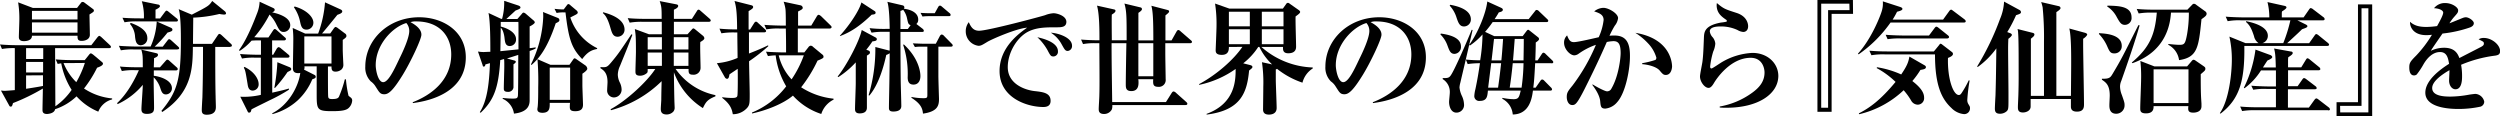 <svg xmlns="http://www.w3.org/2000/svg" width="816.59" height="37.91" viewBox="0 0 816.59 37.91"><title>アセット 1</title><g id="レイヤー_2" data-name="レイヤー 2"><g id="延縄漁業について"><path d="M32.11,36.47a19.77,19.77,0,0,1-7.11-5,18.75,18.75,0,0,1-7,4.2c-.24,1.44-2.44,1.56-2.64,1.56-1.44,0-1.48-.84-1.48-1.36,0-1,.12-5.87.12-6.95a64.85,64.85,0,0,1-9.76,4.75c-.2.76-.32,1.16-.72,1.16s-.48-.32-.6-.52L.32,29.59c.52,0,.8.08,1.16.08s2.56-.16,3.36-.24V15.72A21.51,21.51,0,0,0,.64,16L0,14.52c1.88.16,3.8.24,5.72.24H29.83l1.92-2.48c.2-.24.48-.56.68-.56s.48.24.8.52l2.6,2.44c.16.16.4.36.4.6,0,.44-.4.44-.64.44H18c0,2.72.08,16,.08,19a21.14,21.14,0,0,0,5.32-5.36A24.87,24.87,0,0,1,20,20.68l-1.16.2L18.2,19.4c1.88.16,3.8.24,5.68.24h3.8l1.44-1.8c.23-.28.36-.4.55-.4s.48.2.8.44l2.72,2.28c.24.2.44.36.44.64,0,.56-1,1-1.92,1.32a38.37,38.37,0,0,1-4.27,6.79,20,20,0,0,0,9.19,3.24v.32A6.66,6.66,0,0,0,32.11,36.47ZM29.23,4.72c0,1,.12,5.68.12,6.64,0,1.44-1.44,2-2.71,2s-1.32-.68-1.32-1.68H10.44c0,1.76-2.32,1.76-2.64,1.76-1.48,0-1.64-.8-1.64-1.36,0-.76.16-4.76.16-5.64A33.14,33.14,0,0,0,5.92.76L10.76,2.6h14.4L26.4,1A.69.69,0,0,1,27,.64c.28,0,.4.08.72.32l2.67,2a.58.58,0,0,1,.28.52C30.63,3.84,30.51,3.92,29.23,4.72Zm-15.11,11H8.52v3.56h5.6Zm-5.6,4.52v3.44h5.56l0-3.44Zm0,4.39V29c3-.45,4.52-.73,5.52-.92l0-3.49ZM25.32,3.56H10.44v2.8H25.32Zm0,3.76H10.44v3.36H25.32ZM23.16,20.6c-.76,0-1.64,0-2.4,0a18.12,18.12,0,0,0,4.16,6.24,32.52,32.52,0,0,0,2.8-6.28Z"/><path d="M57.44,23h-7.2c0,1.12,0,1.36,0,1.75,2.28.29,5.92,1.49,5.92,4.09a2,2,0,0,1-2,2c-1.12,0-1.44-1-1.76-1.95a8.61,8.61,0,0,0-2.2-3.64v1.88c0,1.24.12,6.75.12,7.87s0,2.2-2.36,2.2c-1.76,0-1.76-1-1.76-1.64,0-1,.44-6.59.44-7.84A23.54,23.54,0,0,1,38.44,34l-.2-.32c3.6-3.28,6.12-8.43,7.12-10.75H44.12a20.1,20.1,0,0,0-4.32.28l-.64-1.48c2.44.24,5.24.24,5.68.24h1.8c0-3.56,0-4-.48-5.76L51,17.36c.32.08.6.16.6.56s-.24.64-1.28,1.08c0,.52-.08,2.72-.08,3h2L54,20c.32-.36.48-.52.68-.52s.48.2.76.48l2.24,2a1,1,0,0,1,.4.6C58,22.92,57.68,23,57.44,23Zm.48-6.84H43.8a20.1,20.1,0,0,0-4.32.28l-.64-1.48c2.44.2,5.24.24,5.68.24H49.2A23.07,23.07,0,0,0,51.2,7H45a20.1,20.1,0,0,0-4.32.28L40,5.8C42.4,6,45.24,6,45.68,6H47A17,17,0,0,0,46.32.4L51.6,1.48c.28,0,.64.2.64.56s-.8.84-1.44,1.12c0,.44,0,2.48,0,2.88h1.48L53.8,4c.28-.36.44-.52.6-.52s.4.12.76.44L57.72,6a.86.86,0,0,1,.4.6c0,.36-.32.44-.6.44H51.24l4.52,2c.28.12.56.28.56.68s-.4.6-1.6.92a39.37,39.37,0,0,1-4.2,4.6h2.64l1.48-1.92c.28-.36.4-.52.64-.52s.6.32.72.44l2.12,1.92c.2.2.4.36.4.6C58.52,16.08,58.16,16.12,57.92,16.12Zm-11.8-1.36c-1.72,0-1.84-1.6-2-2.72a6.92,6.92,0,0,0-1.68-4.28l.28-.32c2.44.88,5.4,2.36,5.4,4.92A2.17,2.17,0,0,1,46.12,14.76Zm29,.52H70.31c0,4.44,0,12.16.12,16.27,0,.48.08,2.76.08,3.28,0,.72,0,2.6-3,2.6-1.6,0-1.6-.92-1.6-1.64,0-.56.16-3.36.2-4,.16-5.52.2-11,.2-16.52H63c-.08,6.8-.16,14.83-10,21.27l-.28-.36c5-6.08,6.36-9.91,6.36-22.83,0-2.64,0-8.2-.72-10.4l4.28,1.8C68.08,2,68.24,1.92,69.32.32l4.07,3.32a1.09,1.09,0,0,1,.44.72c0,.4-.48.4-.68.4a9.47,9.47,0,0,1-1.48-.2,43,43,0,0,1-8.55,1.2c0,.72-.08,7.2-.08,8.56h6.2l1.84-2.72c.15-.24.35-.52.59-.52s.48.2.8.48l2.88,2.68a.91.91,0,0,1,.4.6C75.75,15.24,75.35,15.28,75.15,15.28Z"/><path d="M92.68,10.44c-1.2,0-1.52-.68-2.64-2.92a12.48,12.48,0,0,0-2-2.76,36.9,36.9,0,0,1-5,7.4c.28,0,1.36.08,1.64.08h3L89.16,10c.16-.24.36-.52.6-.52s.52.28.72.44L93,12.16c.2.16.4.32.4.6s-.36.44-.6.44H88.88v4.68h.36l1.16-2c.12-.2.4-.48.64-.48a1.64,1.64,0,0,1,.72.4l2.4,2c.32.24.4.44.4.6,0,.36-.36.44-.64.44h-5V30.27c3-.68,4.36-1,5.44-1.36l0,.4A55.34,55.34,0,0,1,88,32.79c-2,1-4.64,2.28-5.84,2.92a6.89,6.89,0,0,1-.28.84.71.71,0,0,1-.52.24c-.16,0-.32,0-.56-.56l-2.32-4.64a24.19,24.19,0,0,0,6.72-.6V18.84H83.36a20.1,20.1,0,0,0-4.32.28l-.64-1.48c2.4.2,5.24.24,5.68.24h1.16V13.2H84c-.2,0-1,0-1.84.08v0a18.51,18.51,0,0,1-3.88,3.36l-.2-.28c2.76-3.76,5.12-10,5.84-11.88A11.51,11.51,0,0,0,84.8.56l4.32,2c.36.16.6.32.6.64,0,.48-.52.72-.84.84,1,.2,5.92,1.28,5.92,4.16A2.19,2.19,0,0,1,92.68,10.44ZM82.56,29.59c-1.36,0-1.56-1.28-1.68-2.07-.68-4.16-.76-4.6-1.24-5.4l.2-.28c3.24,1.56,4.64,4,4.64,5.6A2,2,0,0,1,82.56,29.59Zm31.19,5.8c-.76.6-2,.92-5.23.92-5,0-5.08-.52-5.08-5.64,0-2.52,0-6.47,0-9h-4a2,2,0,0,1-.12,1.08l3.24,1.64c.52.24.56.48.56.64,0,.47-.24.55-1.12.88a19.74,19.74,0,0,1-4.76,6.87A20,20,0,0,1,89,37.27L88.92,37c5.44-2.76,8.64-8.91,9.16-13.19a2.51,2.51,0,0,1-.64.08c-1.68,0-1.76-1-1.76-1.68,0-1.36.12-7.48.12-8.72a31.24,31.24,0,0,0-.2-4.36l4.08,1.84h4.24A37,37,0,0,0,106.16.76l5,2.28c.27.12.63.32.63.68,0,.52-.67.8-1.59,1.12-.8,1-4.28,5.28-5,6.08h2.67l1.08-1.52c.13-.2.45-.6.68-.6a2,2,0,0,1,.8.44l2.24,1.68a.91.91,0,0,1,.48.76c0,.36,0,.52-1.2,1.36,0,1.2,0,2,0,3.24,0,.76.2,4.68.2,4.76a2.05,2.05,0,0,1-.64,1.68,3,3,0,0,1-1.92.68c-1.31,0-1.31-.92-1.31-1.68h-1.16c0,4.72,0,9.11.08,9.87.08.6.4.76,1.28.76,2,0,2.15-.48,2.43-1.24a35.87,35.87,0,0,0,1.72-5.19H113a35.39,35.39,0,0,0,.84,5.35c.12.16.92.68,1,.88a1.24,1.24,0,0,1,.2.68A3.66,3.66,0,0,1,113.75,35.39ZM93.92,23.52a47,47,0,0,1-4.08,5.19H89.6a59.52,59.52,0,0,0,1-8.39l3.92,1.6c.24.08.6.28.6.64S95,23,93.92,23.52Zm6.2-13.84C98.6,9.68,98.32,8.48,98,7a12.76,12.76,0,0,0-2-4.64l.24-.24c3.6,1,6.12,3.28,6.12,5.28A2.24,2.24,0,0,1,100.12,9.68Zm8.16,2.2H99.4v8.88h8.88Z"/><path d="M134.88,33.67l-.08-.28c5.88-2.28,12.59-7,12.59-15.63C147.39,12,143.75,7,136,7a5,5,0,0,0-1.92.24c3.56,1.88,3.56,3.6,3.56,4.12,0,1.44-3.48,8.84-6.08,13.08-3.08,5-4.6,6.35-6,6.35s-1.64-.6-2.88-2.52a5.5,5.5,0,0,0-1.56-1.68,6.33,6.33,0,0,1-1.8-4.83c0-8.84,7.6-16.12,17.6-16.12,7.71,0,15.23,4.52,15.23,13.08C152.15,31.23,138.08,33.23,134.88,33.67ZM132.72,7.52c-4.6,1.36-10,7.12-10,13.76,0,1.64.76,5.56,2.44,5.56s3.6-4.08,5.24-7.56c1-2,3.28-6.8,3.28-9.16A3.88,3.88,0,0,0,132.72,7.52Z"/><path d="M174.92,15.88a12.68,12.68,0,0,1-1.92.76c0,2.52,0,15.23,0,15.91,0,1.24,0,4-5.12,4.56a6.28,6.28,0,0,0-3.68-4.84V32c.88.08,2,.2,3.16.2s1.68,0,1.8-.88c.12-.64.12-12,.12-13.39-1.24.4-2.84.92-3.68,1.16l2.28.64c.32.08.6.2.6.44s-.24.48-.76.84c0,2.6,0,7.35,0,7.59A1.7,1.7,0,0,1,165.84,30c-1.28,0-1.28-.69-1.28-1.13,0-1.11.16-6.15.16-7.15,0-1.16,0-2-.08-2.44l-1.24.36c-.56,9.07-2.08,13.07-6.4,17.19l-.28-.2c2.44-3.68,3.08-9.59,3.32-16-.28.08-1.32.36-1.52.44,0,.44-.2.68-.52.68s-.32-.36-.36-.48l-1.52-4.44A11,11,0,0,0,158,17c.12,0,1.44-.08,2.16-.08,0-3.24,0-9.88-.6-12.68l4.12,1.92H164a19.79,19.79,0,0,0,.68-5.88l4.64,1.52c.32.12.68.32.68.64s-.28.52-1.6,1l-3,2.76H169l1.36-1.56c.24-.28.36-.52.72-.52a1.74,1.74,0,0,1,.6.32l2.56,2.2a.94.94,0,0,1,.44.68c0,.36-1,1-1.68,1.32,0,1.12,0,6.08,0,7.08.44,0,1.6-.2,2-.24Zm-5.6-8.72h-5.76V8.68c1.84.44,5,1.76,5,4.16a2.1,2.1,0,0,1-2,2.2c-1.48,0-1.6-1.24-1.76-2.6-.08-.84-.44-2.72-1.24-3.4l-.12,7.68,5.92-.6C169.32,14.84,169.4,8.6,169.32,7.16Zm12.2.44c-2.92,8.72-5.72,11.68-7.92,13.64l-.16-.24a38.23,38.23,0,0,0,4-15.48c0-.6,0-1-.08-1.6l4.8,1.92a.76.76,0,0,1,.56.72C182.72,7,182.44,7.16,181.52,7.6Zm8.71,16.48V28c0,.6.2,5.8.2,6.12,0,1-.24,2.2-2.52,2.2-1.48,0-1.79-.44-1.79-1.4,0-.28,0-.68.07-1.32h-6.63c0,1.44.12,3.24-2.36,3.24-.56,0-1.68-.08-1.68-1.16a3.55,3.55,0,0,1,.08-.6c.2-1.36.2-5,.2-6.52a89.2,89.2,0,0,0-.24-9.23l4.24,1.84H186l1.07-1.52c.32-.48.44-.6.64-.6a1.48,1.48,0,0,1,.56.28l2.88,2a1.51,1.51,0,0,1,.68,1.08C191.87,23,190.55,23.84,190.23,24.08Zm-4-2h-6.67V32.63h6.67Zm3.92-2.8c-3.36-3.48-4.4-6.28-5.44-15.24H184a10.83,10.83,0,0,0-2.19.2l-.68-1.36a23.17,23.17,0,0,0,3,.2l1-1.32c.08-.12.35-.44.47-.44a1.22,1.22,0,0,1,.76.44l2,1.68a1,1,0,0,1,.36.72c0,.24-.44.52-.52.56-.32.2-1.68.84-1.91,1a17.12,17.12,0,0,0,8.75,10V16C193.15,16.36,191.87,17,190.15,19.32Z"/><path d="M202.52,21.52a7.11,7.11,0,0,0-.72,2.88,6.12,6.12,0,0,0,.72,2.68,5.44,5.44,0,0,1,.52,2.15,2.55,2.55,0,0,1-2.52,2.6,2.24,2.24,0,0,1-2.2-2.44c0-.4.12-2.19.12-2.55,0-3-1.24-3.88-2.36-4.6l.08-.32c1.84.08,2.08.12,3.4-1.44,2.36-2.8,2.76-3.44,6.68-9.28l.32.16C204.88,15.8,204.6,16.4,202.52,21.52ZM201.76,12c-1.52,0-1.88-1.2-2.4-3-1-3.48-1.88-4.24-2.44-4.72L197,4c1.6.44,7,1.88,7,5.68A2.29,2.29,0,0,1,201.76,12Zm27.83,23.31a23.27,23.27,0,0,1-9.47-11.71c0,1.44.12,7.91.16,9.23,0,.36.08,1.92.08,2.2a1.94,1.94,0,0,1-.44,1.44,2.94,2.94,0,0,1-2.16.92c-1.92,0-1.92-1.24-1.92-1.88,0-.48.16-2.6.16-3,0-1,.08-5.19.12-6A37.51,37.51,0,0,1,199.56,36l-.12-.32c5.24-2.8,12-9.11,14.6-13.15h-2.48c0,1,0,1.16-.44,1.48a3.32,3.32,0,0,1-2,.72c-1.52,0-1.56-.72-1.56-1.44,0-1,.16-5.44.16-6.36,0-5.12-.08-5.52-.36-7.44L212,11.2h4.16l0-4.08H210a23.25,23.25,0,0,0-4.32.28l-.64-1.48c2.4.24,5.24.24,5.68.24h5.4c0-3.16,0-4-.64-5.8l5.16,1c.6.12.88.2.88.6,0,.56-.92,1-1.4,1.2,0,.48,0,2.88,0,3H226l1.59-2.48c.16-.28.32-.52.6-.52s.48.24.72.44l2.84,2.48c.2.2.4.36.4.64s-.32.4-.6.4H220.12l0,4.08h4.44l1.27-1.4c.37-.4.48-.52.64-.52s.36.12.61.32l2.43,2a1.33,1.33,0,0,1,.56.84c0,.52-.64.88-1.32,1.28-.12,1.32.08,7.12.08,8.28a2.27,2.27,0,0,1-2.52,2.4c-1.44,0-1.4-.76-1.4-1.88h-4.23a21,21,0,0,0,13,8.55v.4C231,32.55,230.55,33.35,229.59,35.31ZM216.2,12.16h-4.64v4h4.64Zm0,5h-4.64v4.36h4.64Zm8.67-5h-4.79v4h4.79Zm0,5h-4.79v4.36h4.79Z"/><path d="M244.68,20c0,1.72.2,9.19.2,10.75,0,2.72,0,3.48-.76,4.4a6.22,6.22,0,0,1-4.76,2.16c-.28-1.6-.76-3.24-3.44-5.32l0-.24a23.31,23.31,0,0,0,2.92.24c1,0,1.8,0,2-.64s.16-7.67.12-8.87l-2.68,1.8c-.16.8-.24,1.47-.84,1.47a1,1,0,0,1-.68-.51l-2.6-4.6a21.64,21.64,0,0,0,6.76-1.72c0-1.16-.08-6.32-.08-7.4v-.92H240a23.79,23.79,0,0,0-4.36.28L235,9.36a55.28,55.28,0,0,0,5.76.24c0-6.48-.48-8-.84-9.28l5.36,1.36c.48.12.72.24.72.64s-.44.68-1.48,1.32c0,.4,0,5.2,0,6H245l1.32-2.08c.12-.2.36-.48.6-.48s.44.16.72.44l2.2,2c.08.08.4.36.4.64s-.36.4-.6.4h-5c0,1,0,5.52,0,6.92,3.8-1.48,5.08-2.12,6.24-2.68l.08.28A55.78,55.78,0,0,1,244.68,20Zm23.59,17.23a21.35,21.35,0,0,1-9.27-6c-3.24,2.76-8.88,4.88-13.36,5.84v-.32A26.94,26.94,0,0,0,256.8,28.2a26.21,26.21,0,0,1-3.44-10.12,21.09,21.09,0,0,0-2.52.24l-.64-1.44c2.44.2,5.24.24,5.68.24h.88c0-2.4,0-4.12-.08-7.8h-2a20.31,20.31,0,0,0-4.36.28l-.64-1.48c2.44.2,5.24.24,5.72.24h1.28c0-.88,0-4.64-.12-5.4a12.37,12.37,0,0,0-.6-2.4l5.44,1.16a.92.92,0,0,1,.8.76c0,.48-.16.56-1.52,1.28,0,.48,0,3,0,4.6h4.31l1.8-3c0-.08.33-.52.6-.52s.64.32.76.4l3.08,3c.28.28.4.4.4.64s-.32.44-.6.44H260.6c0,1.24,0,6.68,0,7.8h2.12l1.32-1.68a1.09,1.09,0,0,1,.79-.52,1.14,1.14,0,0,1,.76.4l3,2.48a.84.84,0,0,1,.4.72c0,.32,0,.52-1.95,1.28a45.11,45.11,0,0,1-5.36,8.71,24.1,24.1,0,0,0,10.59,3.72v.32A7.9,7.9,0,0,0,268.27,37.19ZM254.36,18.08a17.1,17.1,0,0,0,4.2,7.84,34.74,34.74,0,0,0,4-7.84Z"/><path d="M273.6,25c3-3.68,7.16-11.68,7.88-15.2l4.6,2.48a.62.62,0,0,1,.32.48c0,.56-.48.64-1.44.76a29.94,29.94,0,0,1-2,2.72l.76.28a.65.65,0,0,1,.44.56c0,.48-.2.6-1,1.08,0,2.68,0,14.55,0,17,0,1.32-.92,1.88-2.36,1.88-1.2,0-1.52-.6-1.52-1.4,0-1.32.24-7.23.24-8.44,0-.68,0-4.23,0-6.83a28.15,28.15,0,0,1-5.68,4.8Zm.76-13.36c3.12-3.4,6.36-8.28,7-10.84l4.36,2.84a.58.58,0,0,1,.28.52c0,.52-.6.56-1.28.64-3.6,3.48-6.68,5.64-10.36,7Zm27-2.24a1,1,0,0,1,.4.64c0,.36-.32.4-.64.4h-7c0,9,.08,14.84.08,15.44,0,1.35.2,7.51.2,8.75s-1,1.8-2.6,1.8c-1.28,0-1.44-.52-1.44-1.24,0-1.56.16-8.56.16-10,.08-5.08.08-5.64.08-7.8a4.13,4.13,0,0,1-1.12.56c-.6,2.8-2.24,9.43-5.52,13.27l-.24-.12a52.78,52.78,0,0,0,2.2-15.75l4.48,1.16.2,0c0-1,0-5.24,0-6.12H289a23.25,23.25,0,0,0-4.32.28l-.64-1.48a40.73,40.73,0,0,0,5.68.24h.88c0-2-.16-7.16-.76-8.84l5,1.16a.69.69,0,0,1,.56.68.64.64,0,0,1-.16.44c.44,0,4.68.52,4.68,3.52a1.73,1.73,0,0,1-.6,1.44Zm-3.92-1.16c-.76-.32-.8-.52-1.2-2.4A7,7,0,0,0,295,3.2a3.91,3.91,0,0,1-.88.36V9.48h2.4Zm-2.2,6.28c5.28,4.92,5.4,9.68,5.4,10.32,0,1.44-.64,2.79-2.24,2.79-.84,0-1.88-.27-1.92-2.27A30.23,30.23,0,0,0,295,14.64Zm5.4.72a13.39,13.39,0,0,0-1.8.12l-.68-1.2c1.68.08,3.12.12,3.2.12h4.31L307,11.76c.12-.2.35-.48.59-.48a1,1,0,0,1,.72.4l2.48,2.52c.2.2.4.4.4.6,0,.4-.36.44-.6.44h-4.08V24.8c0,1.16.2,7.43.2,7.47,0,2.08-.32,4.16-5.23,4.84-.16-1.6-.6-3.16-3.76-5.16l0-.28a19.75,19.75,0,0,0,4,.4c1.19,0,1.19-.27,1.19-1.27V15.24Zm4.68-10.92,1.11-2c.16-.28.32-.48.61-.48s.51.24.71.4l2.36,2a.86.86,0,0,1,.4.6c0,.4-.36.44-.6.44h-6.75a14.21,14.21,0,0,0-1.84.12l-.64-1.2c1.64.12,3.11.12,3.19.12Z"/><path d="M345,8.92c-3.36,0-6.63,0-9.51,1.6-3.48,2-6.32,6.8-6.32,11.4,0,5.52,5.6,7.47,8.75,7.83,2.84.32,5.24.6,5.24,3.2,0,1.64-1.2,2-2.36,2-5.35,0-14.31-3-14.31-11.75,0-7.8,6.44-12.32,9-14.16-3.48.24-11.64,3.8-13,4.64-1.64,1-2.08,1.28-2.88,1.28a4.75,4.75,0,0,1-4.16-4.72,4.72,4.72,0,0,1,1-3c.76,1.8,1.6,2.8,3.36,2.8,2.92,0,20.36-4.68,21.55-5.08a9,9,0,0,1,2.8-.64c1,0,4.16.8,4.16,2.84C348.27,8.92,346.63,8.92,345,8.92Zm-.88,9.52c-.84,0-1-.2-2-2.12a17.76,17.76,0,0,0-3.28-4.16c2,.44,6.72,1.68,6.72,4.6A1.52,1.52,0,0,1,344.11,18.44Zm4.68-1.8c-.8,0-1-.32-2-2.12a10.13,10.13,0,0,0-3.56-3.84c2.52.16,6.92,1.6,6.92,4.24A1.58,1.58,0,0,1,348.79,16.64Z"/><path d="M388.71,14.12h-8.08c0,.52,0,2.84,0,3.32,0,1.36.12,8,.12,8.44a2.22,2.22,0,0,1-2.43,2.48c-1.72,0-1.72-.92-1.64-2.48h-4.88a5.19,5.19,0,0,1,.08,1.12c0,.63,0,2.75-2.32,2.75-1.84,0-1.84-1.12-1.84-2.31,0-2.12.16-11.44.2-13.32h-4.84c0,6.44.12,12.8.2,19.23h17.55l1.84-2.92c.2-.32.4-.55.64-.55a1.22,1.22,0,0,1,.76.39l3.36,3c.28.24.4.44.4.6,0,.4-.36.44-.6.44H363.32a3.55,3.55,0,0,1-.16,1.44,2.83,2.83,0,0,1-2.52,1.48c-1.76,0-1.76-1.08-1.76-1.68s.2-3.68.2-4.28c.08-3,.08-4.43,0-17.15h-1a20.1,20.1,0,0,0-4.32.28l-.64-1.48c2,.16,4.08.24,6,.24,0-3.2,0-8.56-.8-11.32l5.6,1.24c.28.08.44.2.44.44,0,.4-.36.72-1.2,1.24-.08,1.32,0,7.2,0,8.4H368c0-7.56,0-9.48-.72-12l5.32,1.28A.55.55,0,0,1,373,3c0,.4-.68.88-1.16,1.2v9h4.88c0-7.08-.16-9.48-.64-11.32l5.35,1.4c.24.08.44.16.44.44s-.12.44-1.2,1.32c0,.8,0,4.76,0,5.08v3.08h2l1.6-2.84c.16-.28.36-.56.64-.56a1.36,1.36,0,0,1,.72.44l3.32,2.88c.24.2.4.36.4.6S389,14.12,388.71,14.12Zm-12,0h-4.88v10.8h4.88Z"/><path d="M425.43,27a27.26,27.26,0,0,1-8.31-4.52.89.89,0,0,1-.4.2v3.4c0,1.32.28,7.75.28,9.19,0,2.16-2.16,2.16-2.52,2.16-1.72,0-1.92-1-1.92-1.68,0-.24.08-6.36.08-7.43a45.89,45.89,0,0,0-.44-8l3.32.72a18.89,18.89,0,0,1-4.16-5.72H411a22,22,0,0,1-4.92,5.36l2.36.6c.32.08.64.28.64.56s0,.36-1.08,1.2c-.68,7.07-2.56,13-13.88,14.39v-.24c9.48-3.48,9.48-11.19,9.48-14.67a31.84,31.84,0,0,1-11.92,5.2v-.25c5.8-3.11,11.36-8.07,14.12-12.15H401.4c0,1-.08,2.6-2.32,2.6-2,0-2-1-2-1.6,0-.08.28-6.64.28-7.88a43.38,43.38,0,0,0-.48-7.28l4.64,1.64h17.52l1-1.4a.85.85,0,0,1,.67-.48,1.41,1.41,0,0,1,.6.32l2.84,2c.12.08.52.36.52.64s-.12.52-1.48,1.48c-.08,1.4.16,8.36.16,9.92,0,1.76-1.39,2.12-2.56,2.12-1.75,0-1.75-1.16-1.71-2.08h-7.08a26.67,26.67,0,0,0,16.79,6.72v.32A7.74,7.74,0,0,0,425.43,27ZM408.24,3.84H401.4V8.6h6.84Zm0,5.72H401.4v4.88h6.84Zm11-5.72h-7.08V8.6h7.08Zm0,5.72h-7.08v4.88h7.08Z"/><path d="M448.48,33.67l-.08-.28c5.88-2.28,12.6-7,12.6-15.63C461,12,457.36,7,449.6,7a5,5,0,0,0-1.92.24c3.56,1.88,3.56,3.6,3.56,4.12,0,1.44-3.48,8.84-6.08,13.08-3.08,5-4.6,6.35-6,6.35s-1.64-.6-2.88-2.52a5.5,5.5,0,0,0-1.56-1.68,6.33,6.33,0,0,1-1.8-4.83c0-8.84,7.6-16.12,17.6-16.12,7.72,0,15.23,4.52,15.23,13.08C465.75,31.23,451.68,33.23,448.48,33.67ZM446.32,7.52c-4.6,1.36-10,7.12-10,13.76,0,1.64.76,5.56,2.44,5.56s3.6-4.08,5.24-7.56c1-2,3.28-6.8,3.28-9.16A3.88,3.88,0,0,0,446.32,7.52Z"/><path d="M475.12,17.6c-1.32,0-1.68-1-2.28-2.6a9.65,9.65,0,0,0-2.36-3.76l.16-.28c1.92.28,6.56,1,6.56,4.2A2.25,2.25,0,0,1,475.12,17.6ZM477,27a7.83,7.83,0,0,0-.28,1.55,8.47,8.47,0,0,0,.76,2.72,7.09,7.09,0,0,1,.72,2.72,2.49,2.49,0,0,1-2.48,2.8c-1.76,0-2.4-2-2.4-3.52,0-.44.24-2.56.24-3a4.9,4.9,0,0,0-2.32-4.43v-.33c1.44,0,2,0,2.56-.79,1.08-1.36,5-10.28,6.92-15l.28.08C478.68,20,477.72,23.88,477,27ZM478.2,8.64c-1.4,0-1.84-1.12-2.44-2.88a10.23,10.23,0,0,0-2.24-3.92l.16-.28c1.72.32,6.76,1.32,6.76,4.76A2.26,2.26,0,0,1,478.2,8.64Zm28.55,12h-5.31c-.28,5.12-.36,6-.61,8h.76l1.53-2.2c.15-.23.31-.47.63-.47s.56.28.72.44l2.12,2.15a1,1,0,0,1,.36.61c0,.39-.36.43-.6.43h-5.64c-.31,2.36-1.07,7.72-6.59,7.8a6.32,6.32,0,0,0-3.4-5.12l0-.32a20.15,20.15,0,0,0,3.64.44c1.68,0,1.84-.63,2.36-2.8H486c-.16,1.92-.32,3.36-2.64,3.36a1.57,1.57,0,0,1-1.8-1.6,11.72,11.72,0,0,1,.36-2.24c.6-2.79,1.08-5.63,1.48-8.47a26.56,26.56,0,0,0-4,.28l-.6-1.48a43.55,43.55,0,0,0,4.68.24,56.14,56.14,0,0,0,.76-8.44,21,21,0,0,1-4.08,3.6l-.28-.16c2.92-4,5.52-10.48,5.92-14.2l4.4,2c.32.16.68.32.68.68,0,.56-.68.72-1.32.88-.32.6-.68,1.16-1.36,2.2h11.12l2-2.52c.19-.28.35-.48.63-.48a1.08,1.08,0,0,1,.72.4l2.64,2.52c.24.24.4.36.4.6,0,.44-.4.44-.64.44H487.56a34.63,34.63,0,0,1-2.48,3.2l3,1.4h9.28l1.36-1.8c.12-.12.23-.28.44-.28s.36.2.6.36l2.63,2.08a.78.78,0,0,1,.32.56c0,.44-.63.84-1.08,1.16,0,1.4-.08,4.4-.15,5.84h.76l1.31-2c.16-.24.36-.52.6-.52a1.16,1.16,0,0,1,.72.44l2.08,2c.24.24.4.4.4.64C507.35,20.68,507,20.68,506.75,20.68Zm-19.67,0-1,8h3.24c.16-1.08.52-3.55,1-8Zm.92-7.92c-.16,1.28-.36,3.28-.8,7h3.2c.16-1.48.32-3.48.56-7Zm6.12,7.92c-.4,4-.76,6.52-1,8H497a66.54,66.54,0,0,0,.64-8Zm.64-7.92c-.08,1-.44,5.88-.56,7h3.44c0-.92.08-3.92.08-7Z"/><path d="M528.24,33.35a5.78,5.78,0,0,1-3.88,2.12c-1.44,0-1.52-.68-1.68-2.44-.2-2.07-1.84-4.32-2.56-5.28l.08-.2c1.16.76,4,2.28,4.72,2.28a1.55,1.55,0,0,0,1.44-.92c2.36-4,3-10,3-11.55,0-2.92-.68-3.92-2.36-3.92a12.68,12.68,0,0,0-2.16.28c-3.2,7.32-6.08,13-7.28,15.4-2.44,4.79-3,5.19-4,5.19-1.28,0-1.8-1.48-1.8-2.6,0-1.44.36-1.91,1.92-3.83a60.84,60.84,0,0,0,7.6-13.24,21.86,21.86,0,0,0-5.6,2.88,2.67,2.67,0,0,1-1.44.56c-1.36,0-3.36-2-3.36-4.12a3.15,3.15,0,0,1,1-2.4c.68,1.88,1.28,2.2,2.24,2.2,1.32,0,7-1.36,8.08-1.6a18.42,18.42,0,0,0,1.6-5.64c0-1.76-1.48-2.28-3.08-2.8a5,5,0,0,1,3-1.16c1.72,0,4.8,1.84,4.8,3.36a4.85,4.85,0,0,1-1.08,2.48,32.34,32.34,0,0,0-1.72,3.28,13,13,0,0,1,1.56-.08c3.6,0,5.12,2,5.12,6.56C532.48,22.08,531.12,30.15,528.24,33.35Zm15.87-8.87c-.72,0-1-.24-2-1.44s-3.6-1.92-5.71-2.08v-.32a28.74,28.74,0,0,0,4.35-1.08,1,1,0,0,0,.28-.72,11.29,11.29,0,0,0-2.68-4.64,21,21,0,0,0-4.19-3.48c12,2,12,10.52,12,11.08C546.07,23,545.55,24.48,544.11,24.48Z"/><path d="M564,35.19c-1,0-1.56,0-2.28-.08v-.32a25.43,25.43,0,0,0,10.64-4.52c2.43-1.76,4-3.75,4-6.59,0-1.52-.8-4.8-4.52-4.8-6.68,0-11.28,7-12,8.24-.4.68-1,1.59-1.76,1.59-1.28,0-2.8-2-2.8-3.75,0-.76.72-4.12.8-4.84.28-2.08.36-4.88.48-7.76.08-1.88.16-4,5.6-5a12.43,12.43,0,0,0,1.76-.28.24.24,0,0,0,.12-.24.41.41,0,0,0-.24-.4c-1.44-1-3.08-2.16-3.08-4.76A3.59,3.59,0,0,1,560.8,1c2.24,1.88,2.64,2,6.36,3.2C570.6,5.28,571,7.72,571,8.56c0,1.52-1,1.88-1.56,1.88a4.36,4.36,0,0,1-1.92-.64A12.76,12.76,0,0,0,562,8.64c-.72,0-3.52,0-3.52,1.6a3.49,3.49,0,0,0,1,2,3.86,3.86,0,0,1,.8,2,7.56,7.56,0,0,1-.68,2.6,26.66,26.66,0,0,0-1,4.84c0,.28,0,.68.48.68.24,0,2.72-1.68,3.24-2a21.73,21.73,0,0,1,10.08-3.08c5,0,8.47,3.44,8.47,7.56C580.79,30.88,574,35.19,564,35.19Z"/><path d="M605.27,4.52h-7v32h-4.63V0h11.59Zm-1.2-3.32h-9.2v34h2.25V3.32h7Z"/><path d="M641.43,7.36H617.52a42.27,42.27,0,0,1-10.44,10.4l-.2-.24c4.48-4.92,7.4-12.52,7.8-14A8.33,8.33,0,0,0,615,.44l5.56,1.8c.36.12.84.28.84.68s-.68.64-1.76.92A23.48,23.48,0,0,1,618.2,6.4h16.48l2-2.76c.12-.2.41-.48.61-.48s.27.08.72.4l3.67,2.76c.12.12.4.36.4.6C642.07,7.32,641.71,7.36,641.43,7.36ZM627.28,22.84a27.43,27.43,0,0,1-2.64,3.63c2.32,1.81,3.84,3.52,3.84,5.4a2.11,2.11,0,0,1-2.12,2.32,2.53,2.53,0,0,1-2.12-1.36,21.7,21.7,0,0,0-2.44-3.36,31.65,31.65,0,0,1-14.52,7.84l-.12-.28c3.4-1.72,7-4.24,12-10.28A28.08,28.08,0,0,0,613,22.24l.08-.28A30.79,30.79,0,0,1,621,24.32c1.88-2.76,2.36-4,2.68-5.84l4.8,2.76c.28.16.6.32.6.72C629,22.52,628.48,22.64,627.28,22.84Zm14.19,14.43a6.58,6.58,0,0,1-4.07-2c-3.24-3-5.36-7.47-5.36-17.51H615.6a22.16,22.16,0,0,0-4.32.28l-.68-1.48c1.92.16,3.8.24,5.72.24h15.36l1.64-2c.2-.24.32-.52.56-.52a1.11,1.11,0,0,1,.52.28l3.23,2.48a.79.79,0,0,1,.28.56c0,.64-1,1.08-1.63,1.32-.2,6.63,1.67,12.11,3.55,12.11.4,0,.64-.23,1-.8a32.5,32.5,0,0,0,2.24-4l.28.08a56.19,56.19,0,0,0-.76,6.28,2.44,2.44,0,0,0,.32,1.36c.48.8.56.88.56,1.32A1.87,1.87,0,0,1,641.47,37.27ZM636,12.56H620.88a24.49,24.49,0,0,0-4.32.24l-.64-1.44c2.4.2,5.24.24,5.68.24h8.48l1.8-2.4c.36-.48.48-.48.6-.48s.28,0,.76.4l3,2.4c.24.2.39.36.39.6S636.32,12.56,636,12.56Z"/><path d="M656.6,10.84c.28.08.56.36.56.56s-.32.64-1.16,1.28c-.08,1.68-.08,2.92-.08,3.68,0,2.2.12,11.84.12,13.79,0,5.08.08,5.52-.56,6.16a3.23,3.23,0,0,1-2.2.84c-1.36,0-1.68-.64-1.68-1.68,0-.68.16-3.67.2-4.28.12-4,.16-5.72.28-15.39A26.71,26.71,0,0,1,646,21.88l-.2-.16A86.76,86.76,0,0,0,653.28,6.2,16.38,16.38,0,0,0,654.6.52l5.08,2.76a.83.83,0,0,1,.44.68c0,.44-.36.6-1.6,1a46,46,0,0,1-2.88,5.52Zm19.84,20.47c.08-8.83.08-9.79.08-11,0-2.88,0-8.64-.61-11l5.12,1.4c.4.12.72.32.72.56s-.48.88-1.32,1.4c0,.44,0,1.08,0,1.8,0,3.12.28,16.75.28,19.51,0,.92,0,2.48-2.28,2.48-1.07,0-2-.32-2-1.64,0-.4,0-2.12,0-2.48H663.28v2.48c0,1.28-1.36,1.92-2.52,1.92-1.6,0-1.64-1-1.64-1.76s.16-3.72.16-4.32c.12-3.63.08-6.75.08-9.59,0-2.12,0-8.4-.16-10.16A6,6,0,0,0,659,9.48l4.92,1.24c.48.12.6.32.6.56a1.07,1.07,0,0,1-.32.64,9.28,9.28,0,0,1-.84.72c0,1.76,0,7.64,0,9.84v8.83h4.28c0-5.68,0-12,0-17.79a100.15,100.15,0,0,0-.44-11.12,14,14,0,0,0-.48-1.72L672.4,2c.24,0,.64.28.64.64s-.56.8-1.36,1.32c0,2,0,24.35,0,27.35Z"/><path d="M690.6,17.44c-1.28,0-1.56-.6-2.44-2.6a13.44,13.44,0,0,0-2.56-3.72v-.28c2.28.12,7.44.44,7.44,4.16A2.33,2.33,0,0,1,690.6,17.44Zm2.28,9a4.74,4.74,0,0,0-.4,1.87,7.75,7.75,0,0,0,.6,2.72c.8,2.28.88,2.56.88,3.28a2.72,2.72,0,0,1-2.72,2.84c-2.24,0-2.24-2-2.24-2.84,0-.48.12-2.64.12-3.08,0-3.48-1.28-4.31-2.56-5.19v-.33c2.52.09,2.8-.43,3.52-1.63,2.84-4.76,3.36-5.84,8.12-15.32a3.66,3.66,0,0,0,.28-.56l.4.08C697.32,13.76,695,20.44,692.88,26.44Zm1.2-18.32c-1.24,0-1.68-.8-2.64-2.48a9,9,0,0,0-3.16-3.52l.08-.28c3.68.08,7.88.16,7.88,3.84A2.21,2.21,0,0,1,694.08,8.12Zm25-1.84c-.92,9.28-1.32,12.44-7.32,13.36a6.65,6.65,0,0,0-3.51-5v-.28c1.44.16,2.88.28,3.51.28,1.68,0,2-.16,2.6-3.36a40.24,40.24,0,0,0,.6-7.16h-5.83c-.24,2.88-1,12.4-12.6,16.52l-.2-.24c6-5,7.56-9.36,8.16-16.28h-1.6a23.25,23.25,0,0,0-4.32.28l-.64-1.48c2.44.24,5.24.24,5.68.24h10.87l1.44-1.48c.36-.4.48-.44.76-.44a1.27,1.27,0,0,1,.72.36l2.88,2.08a1,1,0,0,1,.48.76C720.75,5,720.51,5.28,719.07,6.28Zm-.24,18c0,6.27.08,7,.24,9.55,0,.44,0,.76,0,.88,0,2.08-2.4,2.08-2.68,2.08-1.8,0-1.72-.92-1.6-2.12H703.44c0,.72,0,2.36-2.48,2.36-1.84,0-1.88-.84-1.88-1.68,0-1.48.28-8,.28-9.35a45.79,45.79,0,0,0-.24-6.08l4.56,1.76h10.71L715.83,20c.32-.4.48-.48.68-.48a1.26,1.26,0,0,1,.64.28l2.56,1.76c.52.36.64.52.64.84C720.35,23,720.19,23.08,718.83,24.24Zm-4-1.64H703.44V33.67h11.39Z"/><path d="M760.15,15H733.08c.16,11.32-1.52,17.31-7.76,22.11l-.24-.16C728.16,32.63,729,23.6,729,19.52a34.18,34.18,0,0,0-.8-7.56l5.24,2.12h4.28a3.57,3.57,0,0,1-1.48-2.28c-.6-1.76-1.12-3.36-2.6-4.6V6.92c1.4.28,7.12,1.44,7.12,4.76a2.47,2.47,0,0,1-1.76,2.4h6.8a48.27,48.27,0,0,0,2.32-7.44H732a20.31,20.31,0,0,0-4.36.28L727,5.44c2.44.2,5.24.24,5.72.24h8.52a20.51,20.51,0,0,0-.6-5l5.6,1.24c.32.08.6.2.6.52s-.72.84-1.44,1.28a2.34,2.34,0,0,0-.08.52V5.68h7.12l1.75-2.52c.2-.32.4-.52.6-.52a1.72,1.72,0,0,1,.76.4l3.36,2.56a.86.86,0,0,1,.4.6c0,.32-.2.44-.6.44H750.4L753,7.92c.4.2.68.36.68.64,0,.44-.8.64-1.76,1-.92.92-1.31,1.28-4.87,4.56h7.19L756,11.64c.24-.36.4-.52.6-.52a1.94,1.94,0,0,1,.76.44l3,2.44c.28.24.4.4.4.64S760.43,15,760.15,15Zm.32,21H736.68a23.25,23.25,0,0,0-4.32.28l-.64-1.48c2.44.24,5.24.24,5.68.24h6v-6h-3.08a20.1,20.1,0,0,0-4.32.28L735.36,28c2.44.19,5.24.24,5.68.24h2.36V23h-4.88a21.15,21.15,0,0,1-5.4,5.83l-.2-.16a39.5,39.5,0,0,0,3.8-12.47l4.92,1.8c.24.12.56.36.56.64s-.36.6-1.56,1.12c-.16.2-1.32,2-1.48,2.28h4.2c-.08-4.16-.24-4.88-.56-6.2l5.56,1c.32,0,.52.2.52.48s-.2.6-1.44,1.36a6.47,6.47,0,0,0-.08,1.28V22h4.31l1.49-2.44c.19-.32.35-.52.55-.52s.45.16.8.44l3,2.44a.93.93,0,0,1,.4.64c0,.24-.24.4-.6.4h-9.95v5.2h3.12L752,26c.24-.37.36-.48.59-.48s.36.08.8.4l2.92,2.23a.82.82,0,0,1,.4.65c0,.24-.28.35-.6.35h-8.79v6h6.84L756,32.59c.24-.28.4-.44.6-.44s.4.12.76.4l3.28,2.52a1,1,0,0,1,.4.6C761.07,36,760.71,36.07,760.47,36.07Z"/><path d="M763.2,33.39h7V1.44h4.64V37.91H763.2Zm1.2,3.32h9.2v-34h-2.24V34.59h-7Z"/><path d="M815.08,18.16a41.73,41.73,0,0,0-11.2,3,19.76,19.76,0,0,1,.32,3.72c0,1,0,4.28-2.16,4.28-1.16,0-2.08-1.24-2.08-2.84,0-.48.12-2.57.12-3v-.4c-2.16,1.24-5.64,3.55-5.64,5.83,0,2.64,3.84,2.8,6,2.8a35.32,35.32,0,0,0,6.12-.64c.52-.08,1.76-.24,2-.24a3.17,3.17,0,0,1,2.88,2.52,1.72,1.72,0,0,1-1.2,1.64,34.13,34.13,0,0,1-7.12.76c-2.52,0-10.92-.2-10.92-5.32,0-4,4.72-7.51,7.76-9.43C799.64,19,799.28,17,797,17c-2.4,0-4.24,2-5.4,4a23.88,23.88,0,0,1-2.2,3.32,1.4,1.4,0,0,1-.88.32c-1.28,0-1.56-1.4-1.56-2.56,0-1.48.24-1.92,2.24-3.92a38.56,38.56,0,0,0,5.16-6.8,14.68,14.68,0,0,1-1.84.12c-4.24,0-5.4-2.68-5.32-4.36,1.36,1.2,2.84,1.68,5.36,1.68a28,28,0,0,0,3.48-.28c.6-1.08,2-3.52,2-4.4,0-.68-1.12-1.36-3-1.44A4.46,4.46,0,0,1,798.72,1c2.2,0,4.2,1.4,4.2,2.36,0,.68-.2.92-1.16,2a15.51,15.51,0,0,0-1.68,2.24c.72-.24,3.76-1.52,4.4-1.76a3,3,0,0,1,.92-.2c1.08,0,2.64,1.16,2.64,1.92s-.64,1.16-1.24,1.4a40.53,40.53,0,0,1-9,2c-.6.92-3.36,4.8-3.8,5.64a9.88,9.88,0,0,1,4.32-1c3.48,0,4.44,1.88,5,3.36l7-3.6c1-.52,1-.84,1-1.16,0-.52-.16-.6-1.72-1.36a3,3,0,0,1,1.76-.44c2.55,0,5.27,2.24,5.27,4.32C816.59,17.84,815.91,18,815.08,18.16Z"/></g></g></svg>